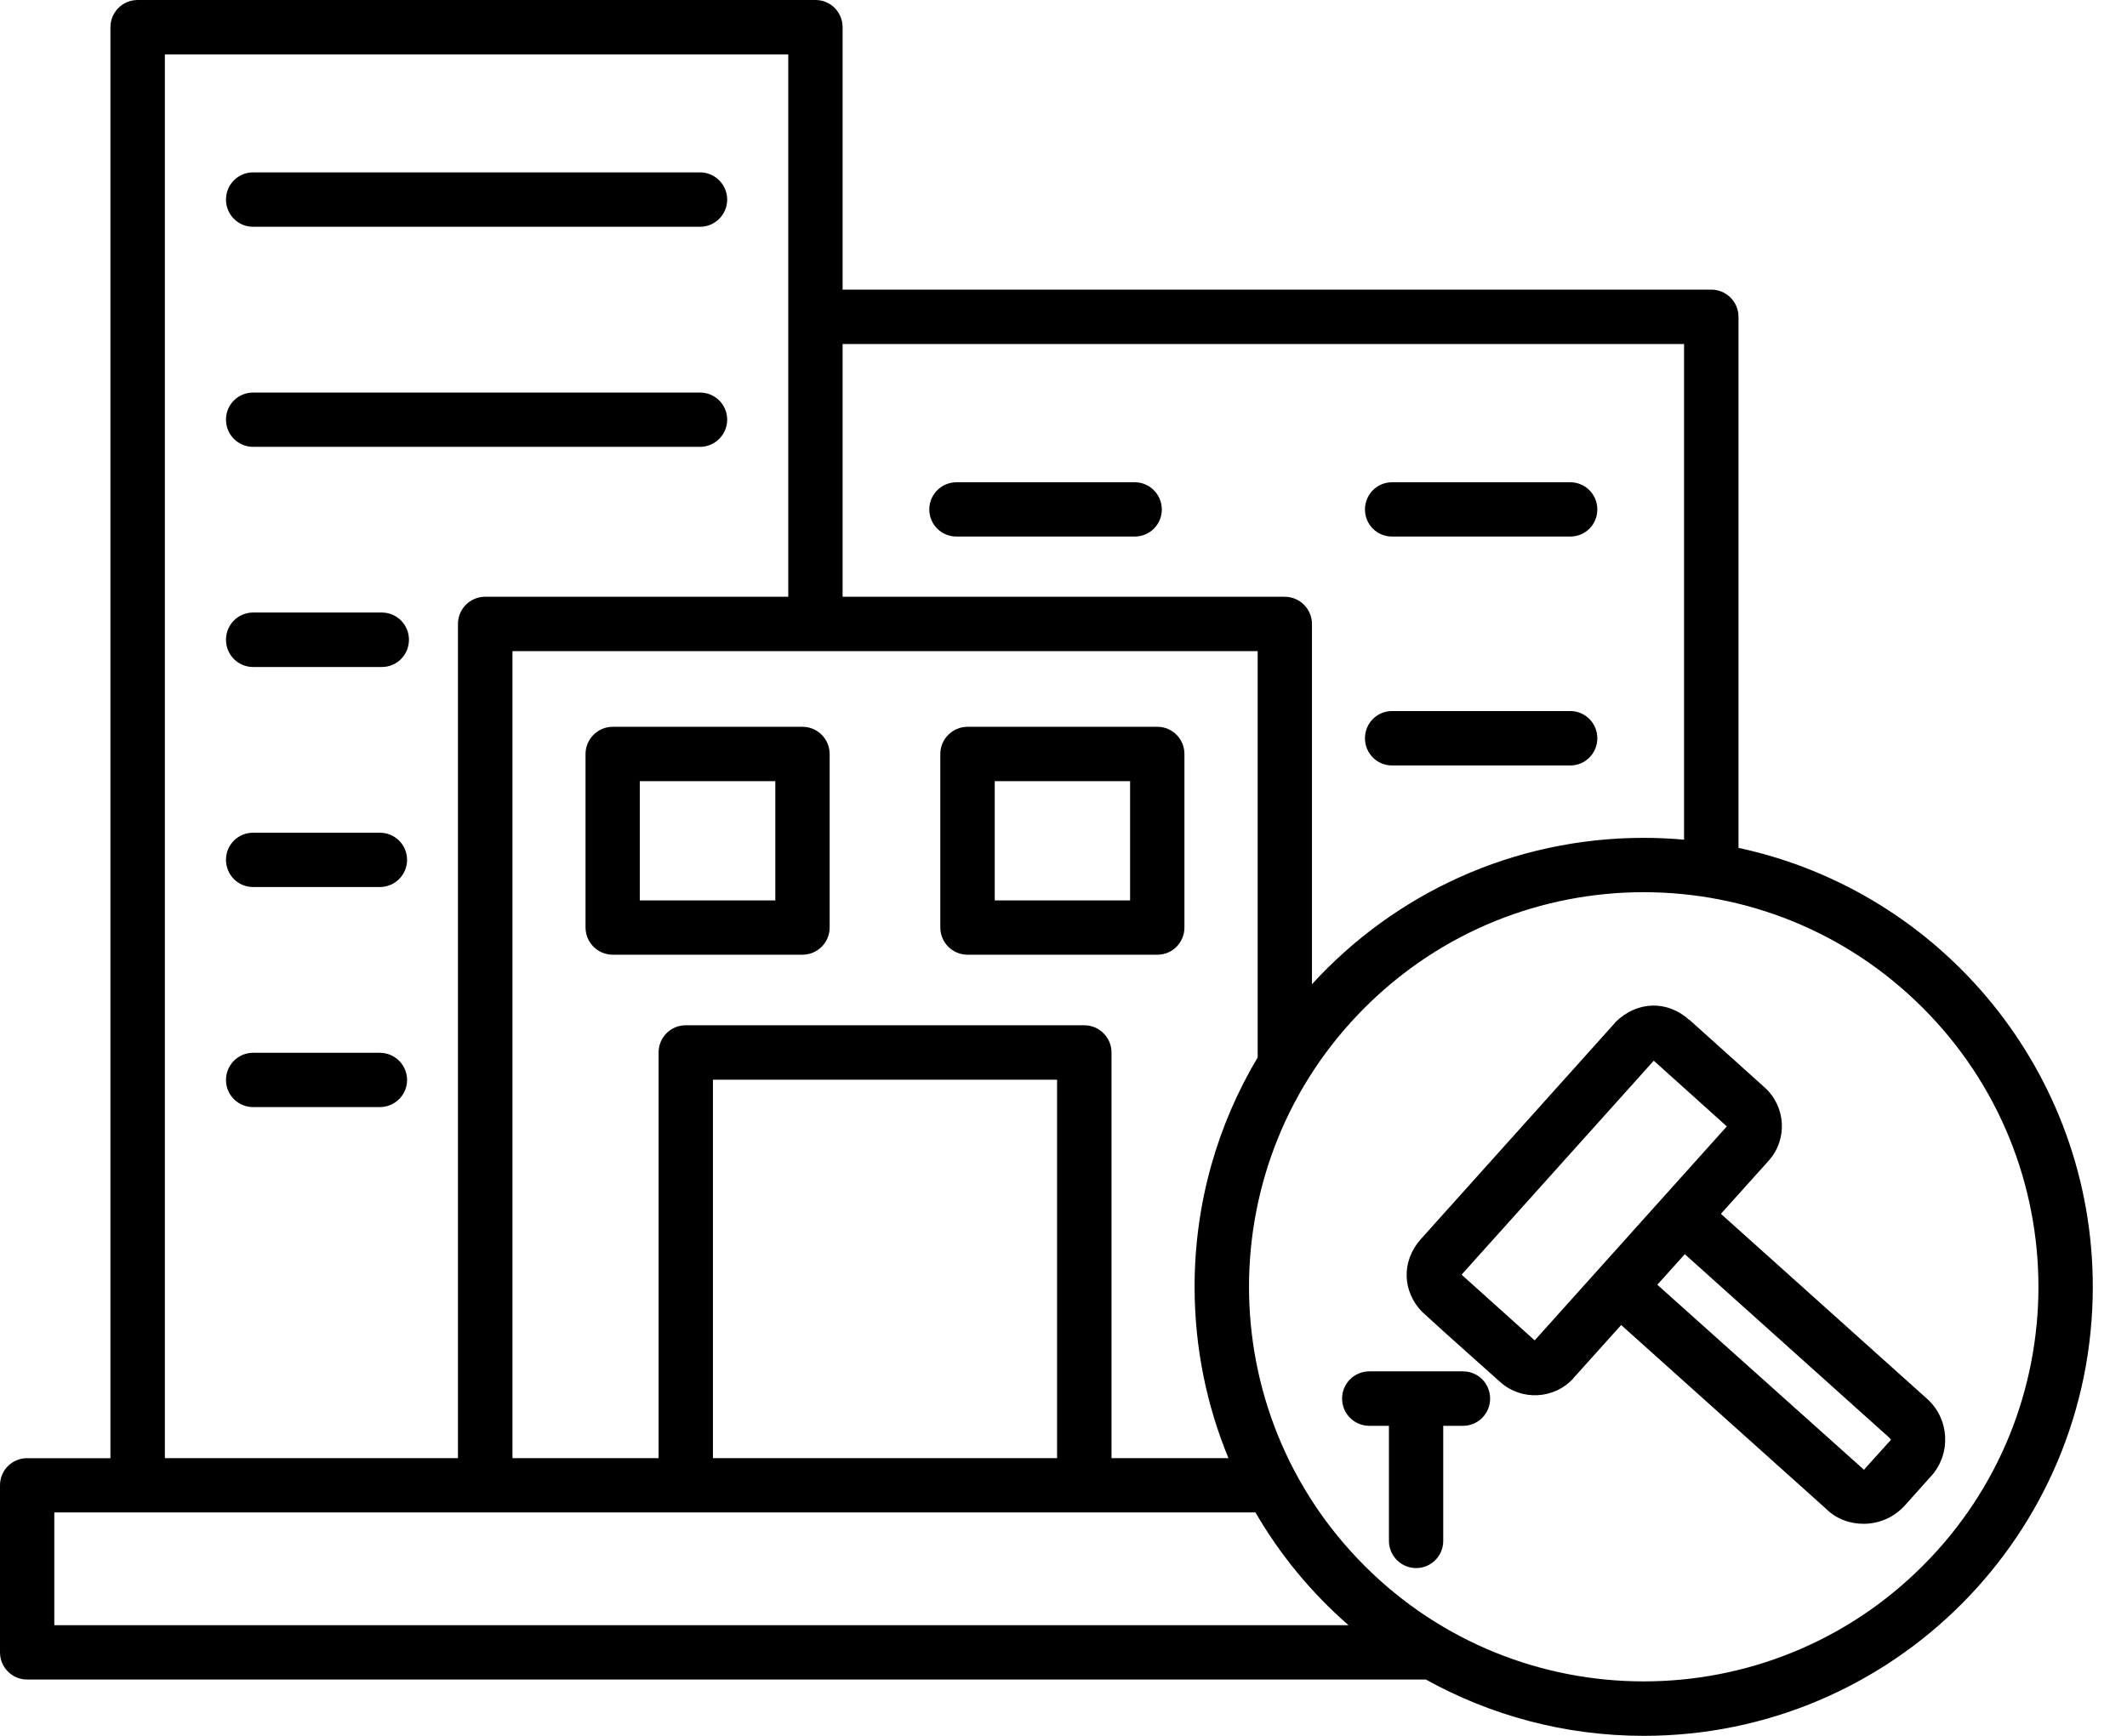 <svg width="49" height="40" viewBox="0 0 49 40" fill="none" xmlns="http://www.w3.org/2000/svg">
<path d="M31.545 32.856C31.198 32.856 30.918 32.575 30.918 32.228C30.918 31.882 31.198 31.601 31.545 31.601H33.704C34.051 31.601 34.328 31.882 34.328 32.228C34.328 32.575 34.051 32.856 33.704 32.856H33.248V35.506C33.248 35.853 32.971 36.134 32.624 36.134C32.278 36.134 31.997 35.853 31.997 35.506V32.856H31.545ZM42.946 33.865L42.967 33.841V33.838L43.562 33.178L43.526 33.131L38.813 28.901L38.18 29.605L42.94 33.868L42.946 33.865ZM44.49 34.012L43.852 34.725V34.722C43.36 35.239 42.533 35.233 42.072 34.772L37.347 30.533L36.249 31.755H36.252C35.812 32.246 35.051 32.287 34.561 31.847C33.969 31.314 33.363 30.784 32.778 30.244V30.247C32.302 29.771 32.275 29.067 32.733 28.552L32.747 28.537L37.202 23.573V23.57L37.223 23.546C37.717 23.067 38.407 23.043 38.918 23.504L38.921 23.501L40.651 25.057C41.143 25.501 41.187 26.255 40.743 26.749L39.645 27.971L44.395 32.234C44.91 32.695 44.955 33.496 44.49 34.014V34.012ZM38.098 24.442L33.675 29.368L33.672 29.374L35.355 30.887L39.781 25.956L38.098 24.442ZM37.867 19.307C38.18 19.307 38.491 19.322 38.796 19.349V7.928H19.411V13.752H29.597C29.943 13.752 30.224 14.033 30.224 14.379V22.68C32.122 20.6 34.85 19.307 37.867 19.307ZM40.05 19.538C44.757 20.549 48.212 24.733 48.212 29.652C48.212 35.368 43.579 40 37.867 40C36.045 40 34.332 39.526 32.847 38.702H0.624C0.278 38.702 0 38.421 0 38.075V34.226C0 33.88 0.278 33.602 0.624 33.602H2.544V0.627C2.544 0.281 2.825 0 3.171 0H18.787C19.134 0 19.411 0.281 19.411 0.627V6.674H39.423C39.769 6.674 40.05 6.954 40.05 7.301V19.538ZM31.066 37.45C30.215 36.708 29.489 35.831 28.922 34.852H1.251V37.45H31.066ZM28.3 33.601C27.797 32.382 27.52 31.051 27.52 29.652C27.52 27.724 28.049 25.916 28.973 24.368V15.005H11.806V33.601H15.172V24.254C15.172 23.907 15.45 23.626 15.796 23.626H24.979C25.325 23.626 25.606 23.907 25.606 24.254V33.601H28.3ZM44.295 23.224C40.745 19.671 34.986 19.671 31.436 23.224C27.886 26.774 27.886 32.533 31.436 36.082C34.987 39.633 40.746 39.633 44.295 36.082C47.848 32.533 47.848 26.774 44.295 23.224ZM3.798 33.601H10.55V14.378C10.55 14.032 10.831 13.751 11.178 13.751H18.159V1.254H3.798V33.601ZM16.424 33.601H24.352V24.88H16.424V33.601ZM22.29 16.748H26.662C27.009 16.748 27.286 17.029 27.286 17.375V21.372C27.286 21.719 27.009 22 26.662 22H22.29C21.943 22 21.662 21.719 21.662 21.372V17.375C21.662 17.03 21.943 16.748 22.29 16.748ZM26.034 18H22.916V20.748H26.034V18ZM14.116 16.748H18.486C18.832 16.748 19.113 17.029 19.113 17.375V21.372C19.113 21.719 18.832 22 18.486 22H14.116C13.77 22 13.489 21.719 13.489 21.372V17.375C13.489 17.03 13.77 16.748 14.116 16.748ZM17.861 18H14.739V20.748H17.861V18ZM32.069 12.364C31.722 12.364 31.445 12.087 31.445 11.74C31.445 11.394 31.722 11.113 32.069 11.113H36.174C36.521 11.113 36.798 11.394 36.798 11.74C36.798 12.087 36.521 12.364 36.174 12.364H32.069ZM22.035 12.364C21.689 12.364 21.408 12.087 21.408 11.74C21.408 11.394 21.689 11.113 22.035 11.113H26.141C26.485 11.113 26.765 11.394 26.765 11.74C26.765 12.087 26.485 12.364 26.141 12.364H22.035ZM32.069 17.639C31.722 17.639 31.445 17.359 31.445 17.012C31.445 16.666 31.722 16.385 32.069 16.385H36.174C36.521 16.385 36.798 16.666 36.798 17.012C36.798 17.359 36.521 17.639 36.174 17.639H32.069ZM5.83 5.226C5.484 5.226 5.206 4.945 5.206 4.599C5.206 4.253 5.484 3.972 5.83 3.972H16.125C16.472 3.972 16.752 4.253 16.752 4.599C16.752 4.945 16.472 5.226 16.125 5.226H5.83ZM5.83 25.511C5.484 25.511 5.206 25.233 5.206 24.887C5.206 24.541 5.484 24.26 5.83 24.26H8.75C9.097 24.26 9.378 24.541 9.378 24.887C9.378 25.233 9.097 25.511 8.75 25.511H5.83ZM5.83 20.44C5.484 20.44 5.206 20.16 5.206 19.813C5.206 19.467 5.484 19.189 5.83 19.189H8.75C9.097 19.189 9.378 19.467 9.378 19.813C9.378 20.16 9.097 20.44 8.75 20.44H5.83ZM5.83 15.37C5.484 15.37 5.206 15.089 5.206 14.742C5.206 14.396 5.484 14.115 5.83 14.115H8.797C9.144 14.115 9.421 14.396 9.421 14.742C9.421 15.089 9.144 15.37 8.797 15.37H5.83ZM5.83 10.297C5.484 10.297 5.206 10.016 5.206 9.67C5.206 9.323 5.484 9.046 5.83 9.046H16.125C16.472 9.046 16.752 9.323 16.752 9.67C16.752 10.016 16.472 10.297 16.125 10.297H5.83Z" fill="black"/>
</svg>

